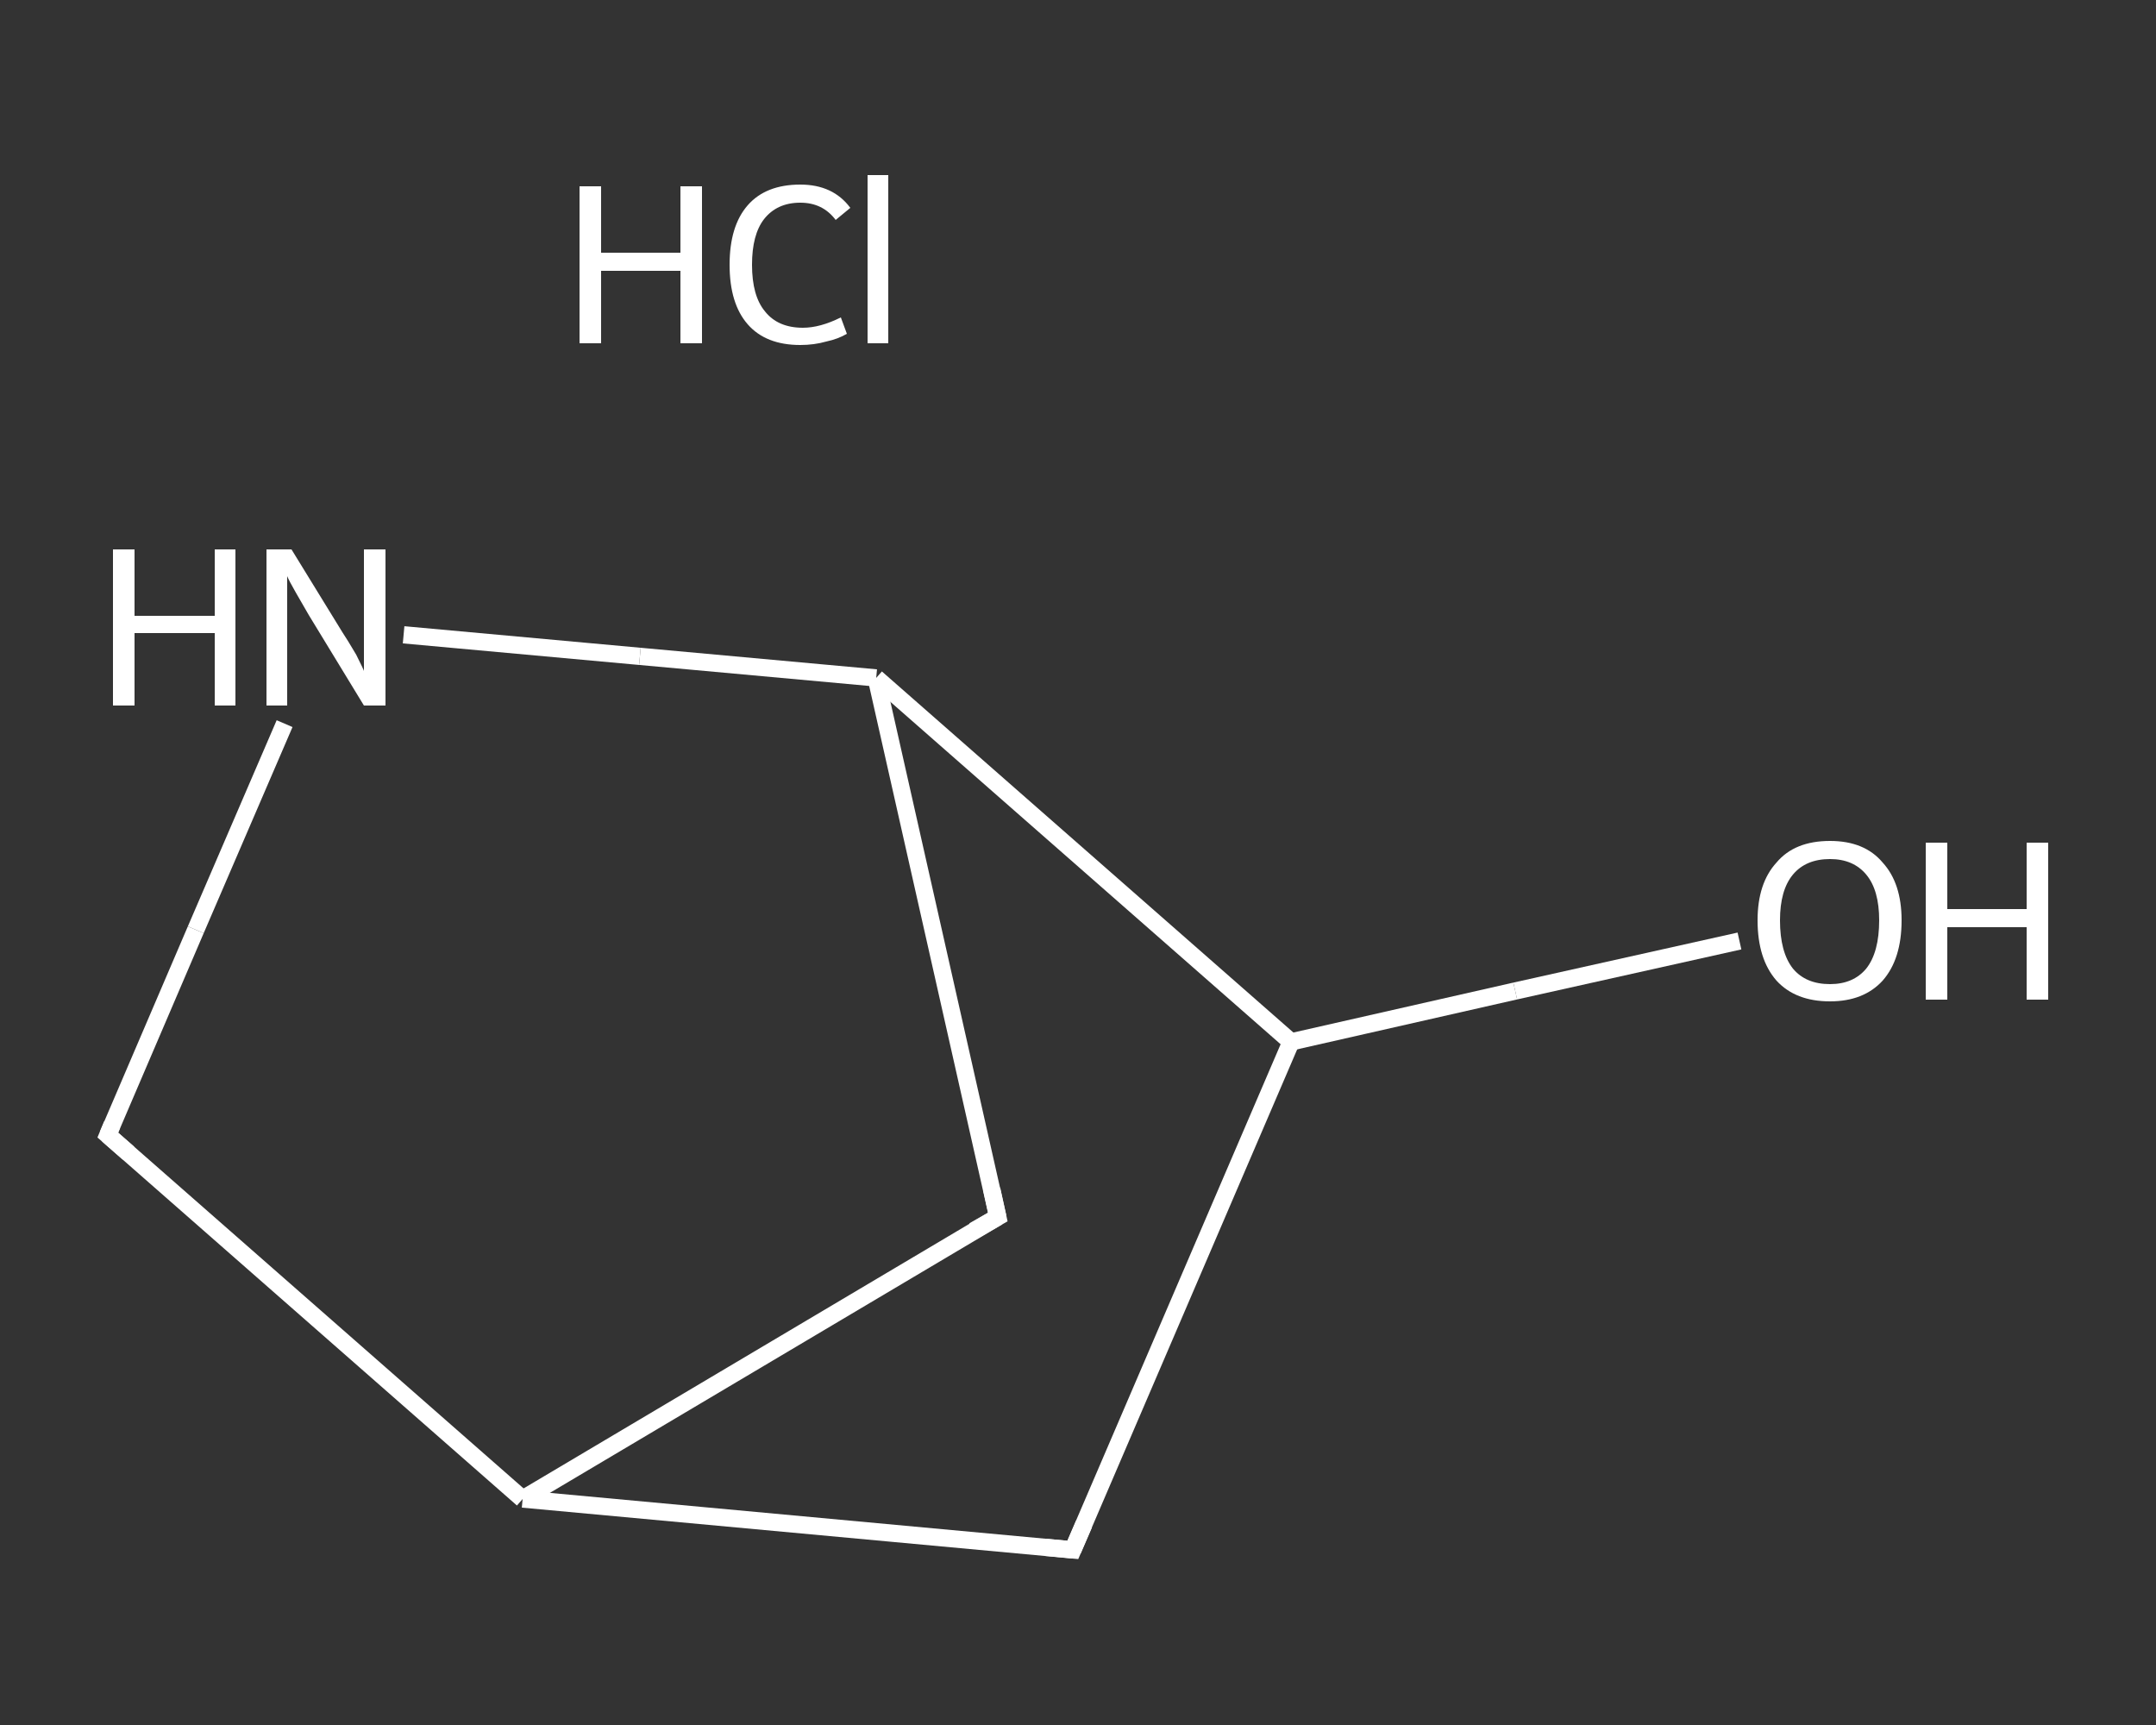 <?xml version='1.0' encoding='iso-8859-1'?>
<svg version='1.1' baseProfile='full'
              xmlns='http://www.w3.org/2000/svg'
                      xmlns:rdkit='http://www.rdkit.org/xml'
                      xmlns:xlink='http://www.w3.org/1999/xlink'
                  xml:space='preserve'
width='250px' height='200px' viewBox='0 0 250 200'>
<rect x="0" y="0" width="250" height="200" fill="#333333" stroke="none"/>
<!-- END OF HEADER -->
<rect style='opacity:1.0;fill:transparent;stroke:none' width='250.0' height='200.0' x='0.0' y='0.0'> </rect>
<path class='bond-0 atom-1 atom-2' d='M 201.7,109.1 L 175.7,114.9' style='fill:none;fill-rule:evenodd;stroke:#FFFFFF;stroke-width:2.0px;stroke-linecap:butt;stroke-linejoin:miter;stroke-opacity:1' />
<path class='bond-0 atom-1 atom-2' d='M 175.7,114.9 L 149.7,120.8' style='fill:none;fill-rule:evenodd;stroke:#FFFFFF;stroke-width:2.0px;stroke-linecap:butt;stroke-linejoin:miter;stroke-opacity:1' />
<path class='bond-1 atom-2 atom-3' d='M 149.7,120.8 L 124.4,179.7' style='fill:none;fill-rule:evenodd;stroke:#FFFFFF;stroke-width:2.0px;stroke-linecap:butt;stroke-linejoin:miter;stroke-opacity:1' />
<path class='bond-2 atom-3 atom-4' d='M 124.4,179.7 L 60.6,173.8' style='fill:none;fill-rule:evenodd;stroke:#FFFFFF;stroke-width:2.0px;stroke-linecap:butt;stroke-linejoin:miter;stroke-opacity:1' />
<path class='bond-3 atom-4 atom-5' d='M 60.6,173.8 L 12.5,131.6' style='fill:none;fill-rule:evenodd;stroke:#FFFFFF;stroke-width:2.0px;stroke-linecap:butt;stroke-linejoin:miter;stroke-opacity:1' />
<path class='bond-4 atom-5 atom-6' d='M 12.5,131.6 L 22.7,107.8' style='fill:none;fill-rule:evenodd;stroke:#FFFFFF;stroke-width:2.0px;stroke-linecap:butt;stroke-linejoin:miter;stroke-opacity:1' />
<path class='bond-4 atom-5 atom-6' d='M 22.7,107.8 L 33.0,83.9' style='fill:none;fill-rule:evenodd;stroke:#FFFFFF;stroke-width:2.0px;stroke-linecap:butt;stroke-linejoin:miter;stroke-opacity:1' />
<path class='bond-5 atom-6 atom-7' d='M 46.8,73.6 L 74.2,76.1' style='fill:none;fill-rule:evenodd;stroke:#FFFFFF;stroke-width:2.0px;stroke-linecap:butt;stroke-linejoin:miter;stroke-opacity:1' />
<path class='bond-5 atom-6 atom-7' d='M 74.2,76.1 L 101.6,78.6' style='fill:none;fill-rule:evenodd;stroke:#FFFFFF;stroke-width:2.0px;stroke-linecap:butt;stroke-linejoin:miter;stroke-opacity:1' />
<path class='bond-6 atom-7 atom-8' d='M 101.6,78.6 L 115.7,141.1' style='fill:none;fill-rule:evenodd;stroke:#FFFFFF;stroke-width:2.0px;stroke-linecap:butt;stroke-linejoin:miter;stroke-opacity:1' />
<path class='bond-7 atom-7 atom-2' d='M 101.6,78.6 L 149.7,120.8' style='fill:none;fill-rule:evenodd;stroke:#FFFFFF;stroke-width:2.0px;stroke-linecap:butt;stroke-linejoin:miter;stroke-opacity:1' />
<path class='bond-8 atom-8 atom-4' d='M 115.7,141.1 L 60.6,173.8' style='fill:none;fill-rule:evenodd;stroke:#FFFFFF;stroke-width:2.0px;stroke-linecap:butt;stroke-linejoin:miter;stroke-opacity:1' />
<path d='M 125.7,176.7 L 124.4,179.7 L 121.2,179.4' style='fill:none;stroke:#FFFFFF;stroke-width:2.0px;stroke-linecap:butt;stroke-linejoin:miter;stroke-opacity:1;' />
<path d='M 14.9,133.7 L 12.5,131.6 L 13.0,130.4' style='fill:none;stroke:#FFFFFF;stroke-width:2.0px;stroke-linecap:butt;stroke-linejoin:miter;stroke-opacity:1;' />
<path d='M 115.0,137.9 L 115.7,141.1 L 112.9,142.7' style='fill:none;stroke:#FFFFFF;stroke-width:2.0px;stroke-linecap:butt;stroke-linejoin:miter;stroke-opacity:1;' />
<path class='atom-0' d='M 67.2 21.6
L 69.7 21.6
L 69.7 29.3
L 78.9 29.3
L 78.9 21.6
L 81.4 21.6
L 81.4 39.8
L 78.9 39.8
L 78.9 31.4
L 69.7 31.4
L 69.7 39.8
L 67.2 39.8
L 67.2 21.6
' fill='#FFFFFF'/>
<path class='atom-0' d='M 84.6 30.7
Q 84.6 26.2, 86.7 23.8
Q 88.8 21.4, 92.8 21.4
Q 96.6 21.4, 98.6 24.1
L 96.9 25.5
Q 95.4 23.5, 92.8 23.5
Q 90.1 23.5, 88.6 25.4
Q 87.2 27.2, 87.2 30.7
Q 87.2 34.3, 88.7 36.1
Q 90.2 38.0, 93.1 38.0
Q 95.1 38.0, 97.5 36.8
L 98.2 38.7
Q 97.2 39.3, 95.8 39.6
Q 94.4 40.0, 92.8 40.0
Q 88.8 40.0, 86.7 37.6
Q 84.6 35.2, 84.6 30.7
' fill='#FFFFFF'/>
<path class='atom-0' d='M 100.6 20.3
L 103.0 20.3
L 103.0 39.8
L 100.6 39.8
L 100.6 20.3
' fill='#FFFFFF'/>
<path class='atom-1' d='M 203.8 106.7
Q 203.8 102.4, 206.0 100.0
Q 208.1 97.5, 212.2 97.5
Q 216.2 97.5, 218.3 100.0
Q 220.5 102.4, 220.5 106.7
Q 220.5 111.2, 218.3 113.7
Q 216.1 116.1, 212.2 116.1
Q 208.2 116.1, 206.0 113.7
Q 203.8 111.2, 203.8 106.7
M 212.2 114.1
Q 214.9 114.1, 216.4 112.3
Q 217.9 110.4, 217.9 106.7
Q 217.9 103.2, 216.4 101.4
Q 214.9 99.6, 212.2 99.6
Q 209.4 99.6, 207.9 101.4
Q 206.4 103.2, 206.4 106.7
Q 206.4 110.4, 207.9 112.3
Q 209.4 114.1, 212.2 114.1
' fill='#FFFFFF'/>
<path class='atom-1' d='M 223.3 97.7
L 225.8 97.7
L 225.8 105.4
L 235.0 105.4
L 235.0 97.7
L 237.5 97.7
L 237.5 115.9
L 235.0 115.9
L 235.0 107.5
L 225.8 107.5
L 225.8 115.9
L 223.3 115.9
L 223.3 97.7
' fill='#FFFFFF'/>
<path class='atom-6' d='M 13.1 63.7
L 15.6 63.7
L 15.6 71.4
L 24.9 71.4
L 24.9 63.7
L 27.3 63.7
L 27.3 81.8
L 24.9 81.8
L 24.9 73.4
L 15.6 73.4
L 15.6 81.8
L 13.1 81.8
L 13.1 63.7
' fill='#FFFFFF'/>
<path class='atom-6' d='M 33.8 63.7
L 39.7 73.3
Q 40.3 74.2, 41.3 75.9
Q 42.2 77.7, 42.2 77.8
L 42.2 63.7
L 44.7 63.7
L 44.7 81.8
L 42.2 81.8
L 35.8 71.3
Q 35.1 70.1, 34.3 68.7
Q 33.5 67.3, 33.3 66.8
L 33.3 81.8
L 30.9 81.8
L 30.9 63.7
L 33.8 63.7
' fill='#FFFFFF'/>
</svg>
